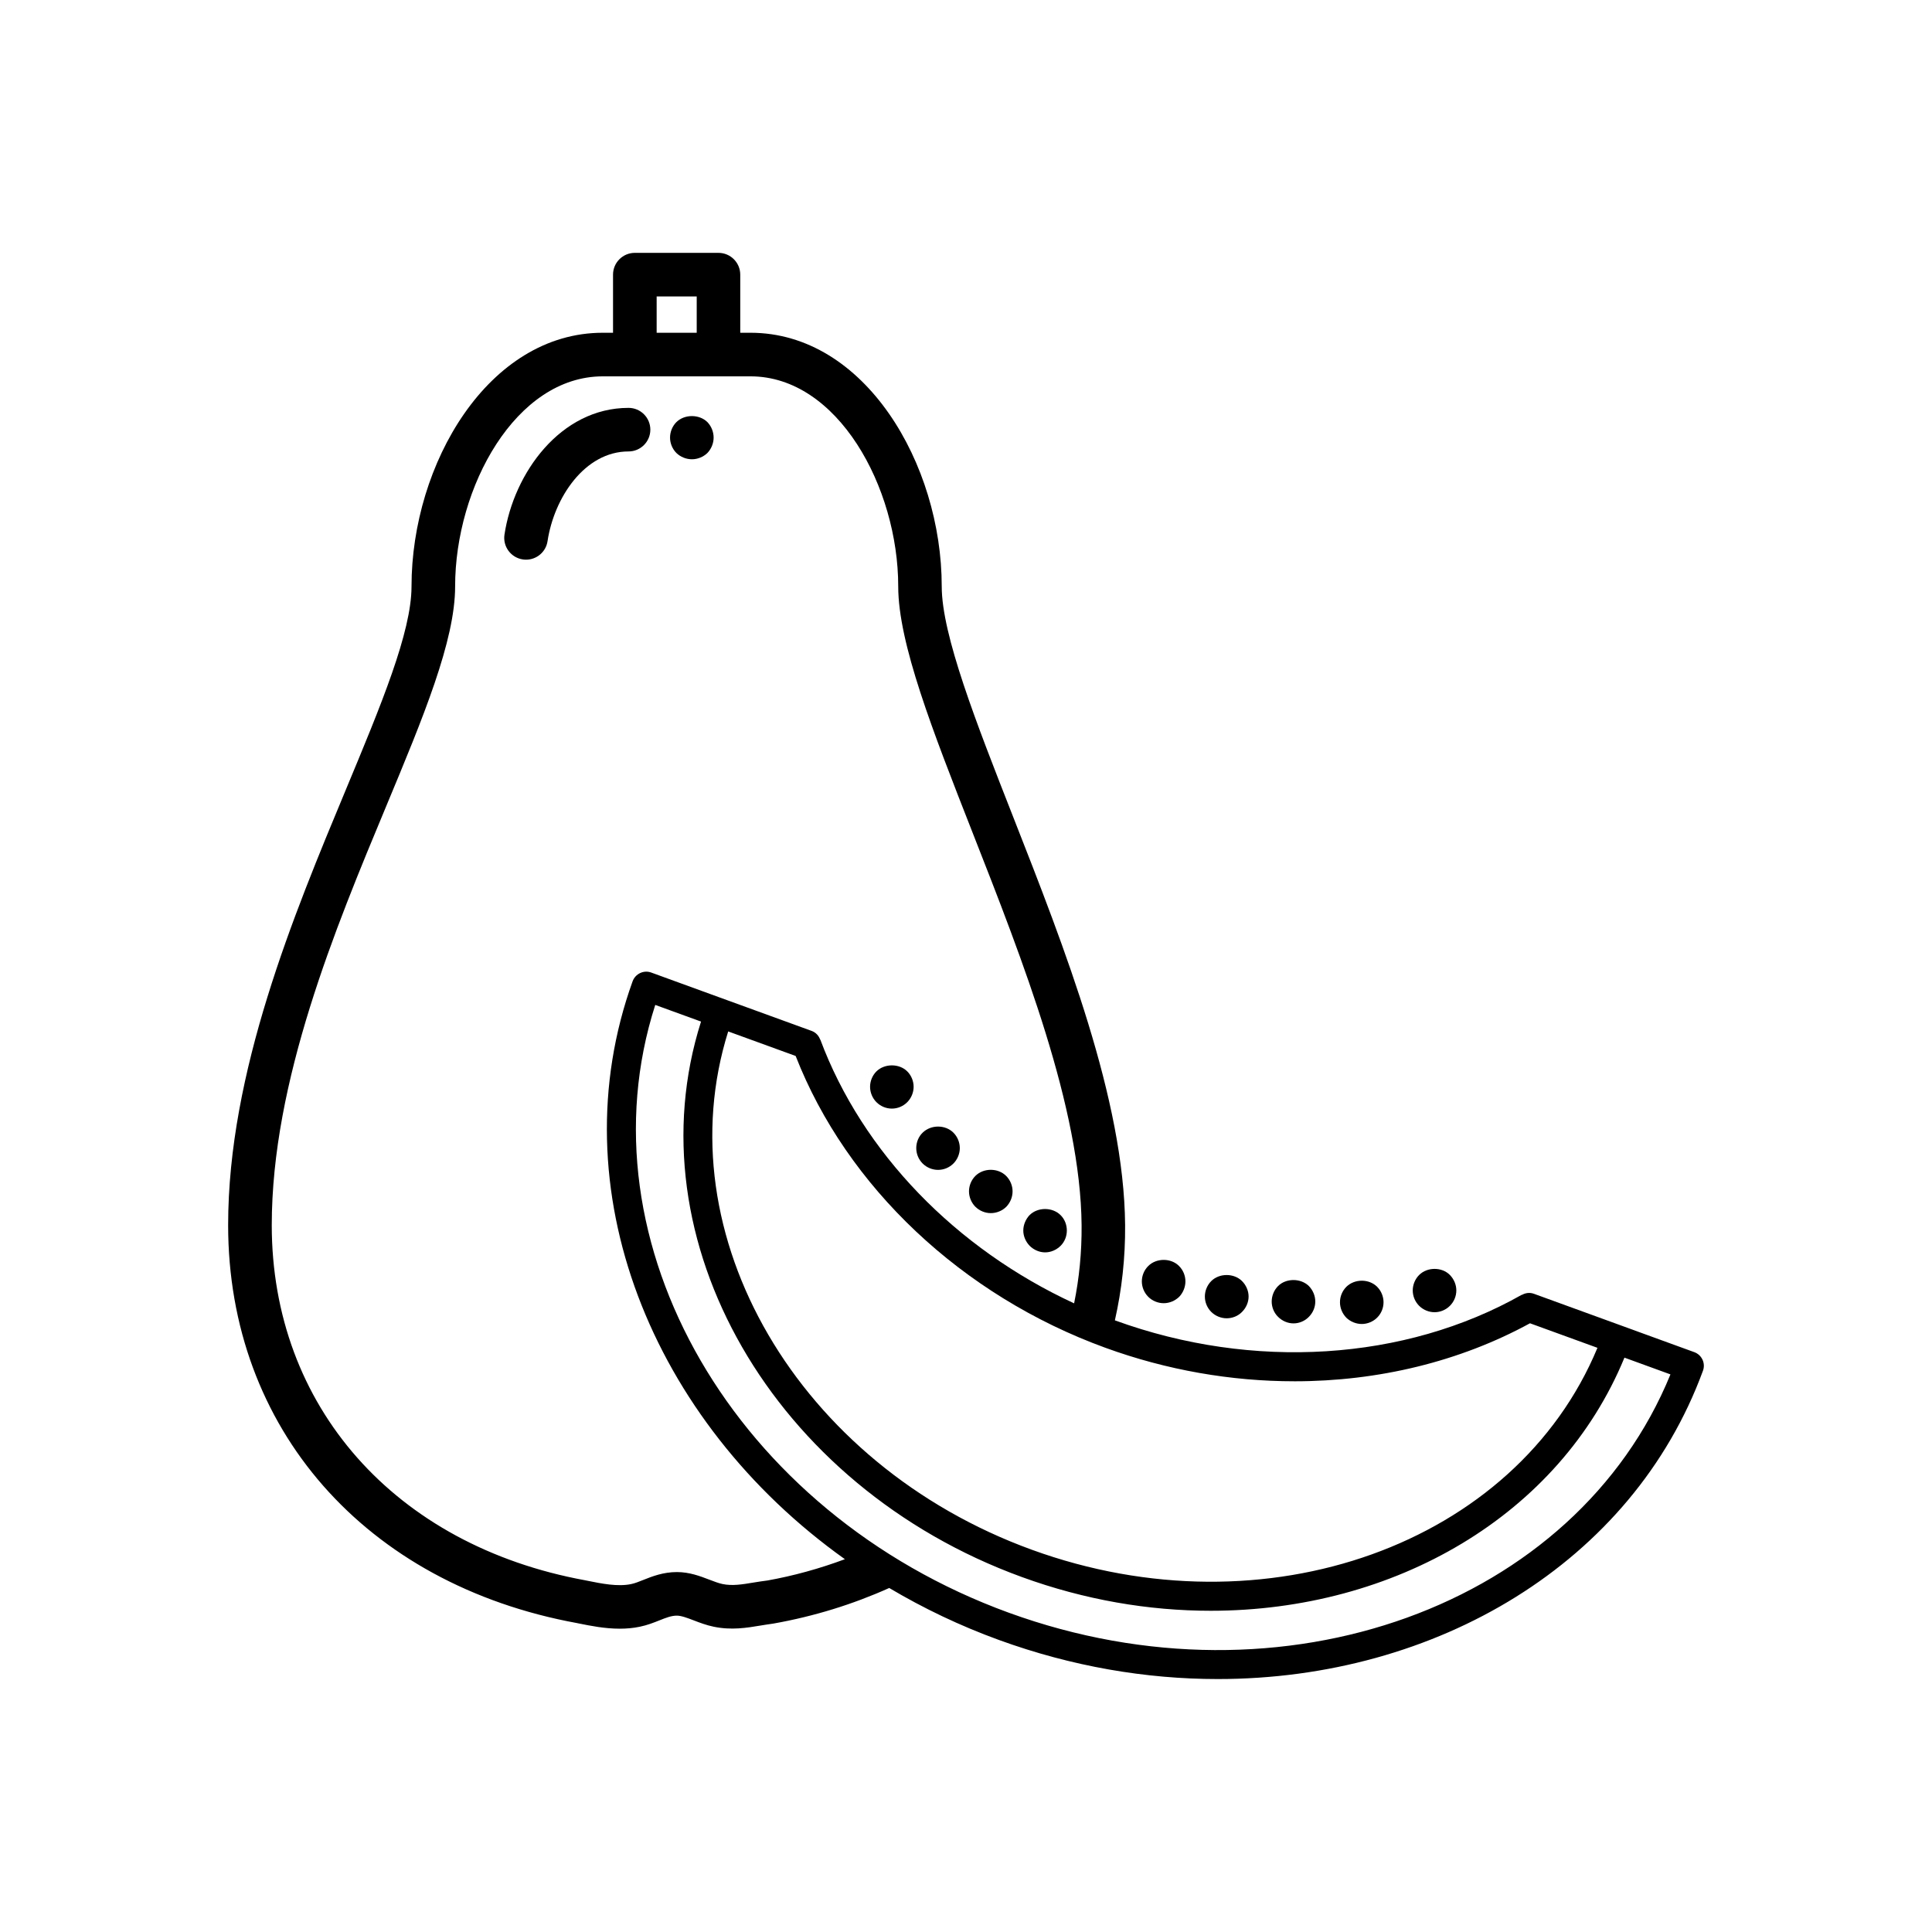<?xml version="1.0" encoding="UTF-8"?>
<!-- Uploaded to: SVG Repo, www.svgrepo.com, Generator: SVG Repo Mixer Tools -->
<svg fill="#000000" width="800px" height="800px" version="1.1" viewBox="144 144 512 512" xmlns="http://www.w3.org/2000/svg">
 <g>
  <path d="m380.35 437.79c-1.535 0-3.004-0.621-4.082-1.699-1.078-1.078-1.691-2.578-1.691-4.082 0-1.508 0.613-3.008 1.691-4.086 2.156-2.117 6.039-2.117 8.16 0 1.078 1.078 1.691 2.578 1.691 4.086 0 1.5-0.613 3.004-1.691 4.082-1.078 1.078-2.539 1.699-4.078 1.699z"/>
  <path d="m392.59 454.03c-1.5 0-3.004-0.613-4.082-1.691-1.078-1.078-1.691-2.543-1.691-4.086s0.613-3.043 1.691-4.082c2.195-2.156 6-2.156 8.16 0 1.078 1.078 1.691 2.578 1.691 4.082 0 1.5-0.613 3.008-1.691 4.086-1.074 1.078-2.535 1.691-4.078 1.691z"/>
  <path d="m406.57 465.49c-1.508 0-3.004-0.613-4.086-1.688-1.078-1.082-1.691-2.586-1.691-4.086s0.613-3.004 1.691-4.082c2.16-2.16 6.004-2.16 8.16 0 1.078 1.078 1.699 2.578 1.699 4.082 0 1.543-0.621 3.004-1.656 4.086-1.078 1.074-2.582 1.688-4.117 1.688z"/>
  <path d="m420.96 475.89c-1.5 0-3.004-0.656-4.086-1.734-1.039-1.078-1.691-2.543-1.691-4.047 0-1.535 0.656-3.043 1.691-4.117 2.156-2.117 6.004-2.117 8.16 0 1.117 1.078 1.691 2.586 1.691 4.117 0 1.5-0.574 2.969-1.652 4.047-1.109 1.086-2.57 1.734-4.113 1.734z"/>
  <path d="m452.38 489.36c-1.5 0-3.004-0.613-4.082-1.691s-1.699-2.578-1.699-4.082c0-1.543 0.621-3.008 1.699-4.082 2.156-2.16 6.039-2.16 8.16 0 1.074 1.074 1.691 2.539 1.691 4.082 0 1.5-0.621 3.004-1.652 4.082-1.121 1.078-2.582 1.691-4.117 1.691z"/>
  <path d="m469.08 493.36c-1.5 0-3.004-0.613-4.086-1.691-1.078-1.078-1.691-2.539-1.691-4.086 0-1.496 0.613-3.004 1.691-4.082 2.156-2.156 6.047-2.121 8.16 0 1.078 1.078 1.738 2.586 1.738 4.082 0 1.547-0.66 3.008-1.738 4.086-1.039 1.078-2.535 1.691-4.074 1.691z"/>
  <path d="m486.79 494.71c-1.543 0-3.008-0.656-4.086-1.734-1.074-1.043-1.691-2.539-1.691-4.047 0-1.535 0.621-3.039 1.691-4.117 2.117-2.117 6.004-2.117 8.16 0 1.078 1.117 1.699 2.586 1.699 4.117 0 1.508-0.621 2.969-1.699 4.047-1.074 1.121-2.578 1.734-4.074 1.734z"/>
  <path d="m524.17 491.75c-1.508 0-3.004-0.621-4.086-1.699-1.074-1.078-1.691-2.539-1.691-4.082 0-1.5 0.621-3.008 1.691-4.082 2.16-2.16 6.047-2.16 8.16 0 1.078 1.117 1.699 2.578 1.699 4.082 0 1.543-0.621 3.004-1.699 4.082-1.078 1.078-2.539 1.699-4.074 1.699z"/>
  <path d="m504.88 494.87c-1.5 0-3.004-0.613-4.082-1.652-1.082-1.117-1.691-2.578-1.691-4.121 0-1.5 0.609-2.996 1.691-4.082 2.195-2.156 6.004-2.156 8.16 0 1.078 1.082 1.691 2.578 1.691 4.082 0 1.547-0.613 3.008-1.691 4.086-1.074 1.07-2.574 1.688-4.078 1.688z"/>
  <path d="m283.41 292.32c-0.289 0-0.578-0.02-0.871-0.066-3.152-0.48-5.324-3.422-4.848-6.57 2.453-16.281 14.816-33.594 32.883-33.594 3.188 0 5.773 2.59 5.773 5.773 0 3.188-2.59 5.773-5.773 5.773-11.613 0-19.73 12.246-21.469 23.77-0.426 2.863-2.887 4.914-5.695 4.914z"/>
  <path d="m327.38 265.71c-1.547 0-3.043-0.613-4.121-1.656-1.074-1.074-1.691-2.578-1.691-4.082 0-1.543 0.621-3.043 1.691-4.117 2.16-2.117 6.047-2.117 8.203 0 1.039 1.078 1.656 2.578 1.656 4.117 0 1.5-0.621 3.008-1.656 4.082-1.078 1.039-2.578 1.656-4.082 1.656z"/>
  <path d="m595.18 504.33c-0.434-0.934-1.215-1.648-2.176-1.996l-15.707-5.715 0.004-0.004-26.809-9.754c-1.102-0.402-2.242-0.227-3.195 0.312l-0.02-0.039c-30.961 17.543-71.234 20.082-107.74 6.801-0.023-0.004-0.051-0.02-0.082-0.031 1.832-8.098 2.785-16.566 2.711-25.27-0.281-33.301-15.934-73.168-29.746-108.35-9.691-24.688-18.852-48.008-18.852-60.871 0-32.465-20.363-67.227-50.684-67.227h-2.711v-15.402c0-3.188-2.59-5.773-5.773-5.773h-22.168c-3.188 0-5.773 2.586-5.773 5.773v15.402h-2.719c-30.32 0-50.684 34.758-50.684 67.227 0 12.078-8.051 31.398-17.367 53.777-13.914 33.398-31.23 74.957-31.23 115.49 0 53.797 36.344 95.199 92.473 105.46l0.406 0.086c3.199 0.645 6.938 1.395 10.887 1.395 1.754 0 3.547-0.141 5.352-0.523 1.977-0.406 3.668-1.082 5.164-1.676 1.773-0.707 3.168-1.258 4.625-1.258 1.188 0 2.781 0.605 4.469 1.25 1.57 0.605 3.352 1.285 5.316 1.688 4.691 0.973 8.781 0.293 12.395-0.312 1.02-0.168 2.031-0.332 3.371-0.516 10.828-1.918 21.145-5.125 30.738-9.438 9.039 5.367 18.742 10.02 29.066 13.773 19.312 7.031 38.965 10.359 58 10.359 57.836 0 109.87-30.738 128.58-81.703 0.352-0.949 0.309-2.012-0.121-2.938zm-108.14 5.727c22.188 0 43.797-5.203 62.422-15.375l17.879 6.504c-21.652 52.09-87.926 76.07-149.92 53.504-61.992-22.566-97.34-83.535-80.441-137.35l17.875 6.504c13.543 34.668 44.074 63.5 82.059 77.324 16.324 5.949 33.387 8.887 50.125 8.887zm-169.02-287.49h10.617v9.621h-10.617zm29.203 340.3c-1.188 0.145-2.367 0.336-3.547 0.527-3.004 0.5-5.594 0.926-8.176 0.395-1.047-0.215-2.246-0.676-3.516-1.16-2.469-0.945-5.269-2.016-8.594-2.016-3.668 0-6.566 1.152-8.898 2.082-1.211 0.484-2.254 0.902-3.238 1.102-3.551 0.742-7.844-0.125-11.617-0.891l-0.516-0.105c-50.488-9.227-83.102-46.164-83.102-94.117 0-38.23 16.82-78.609 30.336-111.05 9.801-23.523 18.258-43.828 18.258-58.219 0-26.336 16.07-55.68 39.137-55.68h39.152c23.062 0 39.137 29.348 39.137 55.68 0 15.043 9.109 38.238 19.648 65.094 13.445 34.242 28.684 73.059 28.949 104.23 0.055 7.106-0.629 14.02-1.984 20.66-31.367-14.508-56.094-39.973-67.262-69.902l-0.031 0.012c-0.379-1.027-1.145-1.898-2.246-2.301l-26.824-9.758-15.699-5.715c-0.953-0.352-2.016-0.309-2.941 0.133-0.926 0.434-1.641 1.215-1.996 2.176-19.801 54.859 4.871 116.53 56.254 153.16-6.664 2.481-13.609 4.414-20.684 5.672zm64.141 8.527c-72.641-26.441-113.94-98.055-93.715-161.08l12.133 4.414c-18.363 57.785 19.027 123.18 85.02 147.2 16.672 6.07 33.645 8.949 50.074 8.941 48.594 0 92.363-25.18 109.62-67.078l12.191 4.438c-25.031 61.27-102.71 89.582-175.32 63.164z"/>
 </g>
</svg>